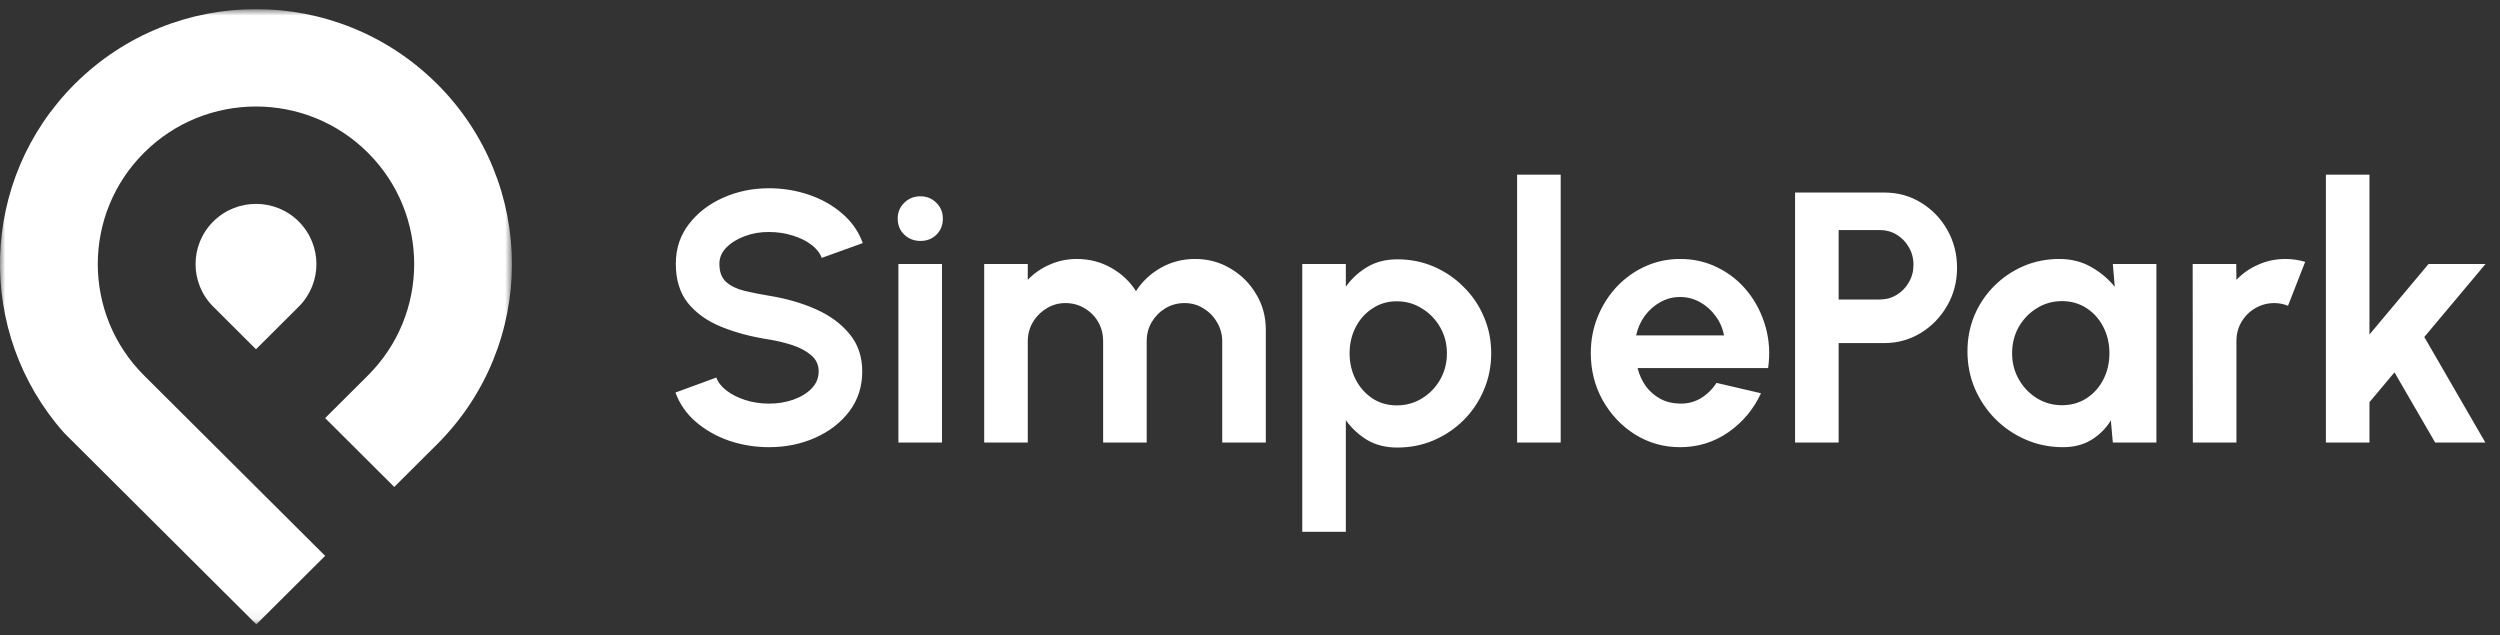 <svg width="240" height="61" viewBox="0 0 240 61" fill="none" xmlns="http://www.w3.org/2000/svg">
<rect x="0" y="0" width="240" height="61" fill="#333333" stroke="none"/>
<g clip-path="url(#clip0_8229_26234)">
<mask id="mask0_8229_26234" style="mask-type:luminance" maskUnits="userSpaceOnUse" x="0" y="0" width="50" height="60">
<path d="M49.148 0.875H0V59.935H49.148V0.875Z" fill="white"/>
</mask>
<g mask="url(#mask0_8229_26234)">
<path d="M28.677 21.266C30.944 23.525 30.944 27.183 28.677 29.441L24.575 33.527L20.474 29.441C18.207 27.183 18.207 23.525 20.474 21.266C22.741 19.008 26.413 19.008 28.681 21.266H28.677Z" fill="white"/>
<path d="M41.95 8.046C51.545 17.604 51.545 33.103 41.95 42.661L37.848 46.747L31.213 40.137L35.314 36.051C41.245 30.143 41.245 20.564 35.314 14.656C29.383 8.747 19.767 8.747 13.835 14.656C7.904 20.564 7.904 30.143 13.835 36.051L31.213 53.361L24.609 59.939L6.167 41.569C-2.384 31.958 -2.044 17.249 7.195 8.046C16.791 -1.513 32.35 -1.513 41.946 8.046H41.95Z" fill="white"/>
</g>
<path d="M73.827 42.929C72.501 42.929 71.227 42.724 70.004 42.312C68.793 41.89 67.73 41.289 66.815 40.512C65.901 39.724 65.244 38.781 64.844 37.684L68.77 36.244C68.93 36.701 69.255 37.118 69.747 37.495C70.238 37.872 70.838 38.175 71.547 38.404C72.255 38.633 73.015 38.747 73.827 38.747C74.661 38.747 75.438 38.621 76.158 38.37C76.89 38.107 77.478 37.747 77.924 37.289C78.37 36.821 78.592 36.278 78.592 35.661C78.592 35.032 78.358 34.518 77.89 34.118C77.421 33.707 76.821 33.381 76.09 33.141C75.358 32.901 74.604 32.718 73.827 32.592C72.124 32.33 70.598 31.924 69.25 31.375C67.901 30.827 66.832 30.067 66.044 29.095C65.267 28.124 64.878 26.867 64.878 25.324C64.878 23.872 65.296 22.604 66.13 21.518C66.964 20.432 68.061 19.587 69.421 18.981C70.781 18.375 72.249 18.072 73.827 18.072C75.141 18.072 76.41 18.278 77.632 18.689C78.855 19.101 79.924 19.701 80.838 20.489C81.764 21.278 82.427 22.227 82.827 23.335L78.884 24.758C78.724 24.301 78.398 23.884 77.907 23.507C77.415 23.13 76.816 22.832 76.107 22.615C75.398 22.387 74.638 22.272 73.827 22.272C73.015 22.261 72.244 22.392 71.513 22.667C70.793 22.93 70.204 23.29 69.747 23.747C69.29 24.204 69.061 24.73 69.061 25.324C69.061 26.09 69.273 26.667 69.695 27.055C70.13 27.444 70.707 27.73 71.427 27.912C72.147 28.084 72.947 28.244 73.827 28.392C75.427 28.644 76.907 29.067 78.267 29.661C79.627 30.255 80.718 31.049 81.541 32.044C82.364 33.027 82.775 34.232 82.775 35.661C82.775 37.112 82.364 38.386 81.541 39.484C80.718 40.569 79.627 41.415 78.267 42.021C76.907 42.627 75.427 42.929 73.827 42.929ZM86.247 25.341H90.43V42.484H86.247V25.341ZM88.372 23.13C87.755 23.13 87.235 22.93 86.812 22.529C86.389 22.118 86.178 21.604 86.178 20.987C86.178 20.381 86.389 19.872 86.812 19.461C87.235 19.049 87.75 18.844 88.355 18.844C88.961 18.844 89.469 19.049 89.881 19.461C90.304 19.872 90.515 20.381 90.515 20.987C90.515 21.604 90.309 22.118 89.898 22.529C89.487 22.93 88.978 23.13 88.372 23.13ZM94.483 42.484V25.341H98.666V26.867C99.249 26.25 99.946 25.764 100.757 25.41C101.568 25.044 102.443 24.861 103.38 24.861C104.569 24.861 105.66 25.141 106.654 25.701C107.66 26.261 108.46 27.009 109.054 27.947C109.66 27.009 110.46 26.261 111.454 25.701C112.449 25.141 113.54 24.861 114.728 24.861C115.986 24.861 117.123 25.169 118.14 25.787C119.169 26.392 119.986 27.209 120.591 28.238C121.208 29.255 121.517 30.392 121.517 31.649V42.484H117.334V32.764C117.334 32.101 117.168 31.495 116.837 30.947C116.517 30.387 116.083 29.941 115.534 29.61C114.997 29.267 114.391 29.095 113.717 29.095C113.043 29.095 112.431 29.261 111.883 29.592C111.346 29.912 110.911 30.347 110.58 30.895C110.249 31.444 110.083 32.067 110.083 32.764V42.484H105.9V32.764C105.9 32.067 105.74 31.444 105.42 30.895C105.1 30.347 104.666 29.912 104.117 29.592C103.569 29.261 102.957 29.095 102.283 29.095C101.62 29.095 101.014 29.267 100.466 29.61C99.917 29.941 99.477 30.387 99.146 30.947C98.826 31.495 98.666 32.101 98.666 32.764V42.484H94.483ZM129.201 51.055H125.018V25.341H129.201V27.518C129.761 26.741 130.447 26.112 131.258 25.632C132.081 25.141 133.041 24.895 134.138 24.895C135.395 24.895 136.567 25.13 137.653 25.598C138.738 26.067 139.692 26.718 140.515 27.552C141.349 28.375 141.995 29.329 142.453 30.415C142.921 31.501 143.155 32.667 143.155 33.912C143.155 35.158 142.921 36.329 142.453 37.426C141.995 38.524 141.349 39.49 140.515 40.324C139.692 41.147 138.738 41.792 137.653 42.261C136.567 42.73 135.395 42.964 134.138 42.964C133.041 42.964 132.081 42.724 131.258 42.244C130.447 41.752 129.761 41.118 129.201 40.341V51.055ZM134.087 28.924C133.218 28.924 132.441 29.152 131.755 29.61C131.069 30.055 130.533 30.655 130.144 31.41C129.755 32.164 129.561 32.998 129.561 33.912C129.561 34.827 129.755 35.667 130.144 36.432C130.533 37.187 131.069 37.792 131.755 38.249C132.441 38.695 133.218 38.918 134.087 38.918C134.967 38.918 135.773 38.695 136.504 38.249C137.235 37.804 137.818 37.204 138.252 36.45C138.687 35.684 138.904 34.838 138.904 33.912C138.904 32.998 138.687 32.164 138.252 31.41C137.818 30.655 137.235 30.055 136.504 29.61C135.784 29.152 134.978 28.924 134.087 28.924ZM145.643 42.484V16.77H149.826V42.484H145.643ZM161.288 42.929C159.711 42.929 158.271 42.524 156.968 41.712C155.677 40.901 154.642 39.809 153.865 38.438C153.1 37.067 152.716 35.552 152.716 33.895C152.716 32.65 152.939 31.484 153.385 30.398C153.831 29.301 154.442 28.341 155.219 27.518C156.008 26.684 156.922 26.032 157.962 25.564C159.002 25.095 160.111 24.861 161.288 24.861C162.625 24.861 163.848 25.147 164.956 25.718C166.076 26.278 167.025 27.049 167.802 28.032C168.579 29.015 169.145 30.135 169.499 31.392C169.854 32.65 169.934 33.964 169.739 35.335H157.208C157.368 35.975 157.631 36.552 157.996 37.067C158.362 37.57 158.825 37.975 159.385 38.284C159.945 38.581 160.579 38.735 161.288 38.747C162.019 38.758 162.682 38.587 163.276 38.232C163.882 37.867 164.385 37.375 164.785 36.758L169.054 37.752C168.357 39.272 167.316 40.518 165.934 41.489C164.551 42.45 163.002 42.929 161.288 42.929ZM157.071 32.198H165.505C165.379 31.512 165.111 30.895 164.699 30.347C164.299 29.787 163.802 29.341 163.208 29.009C162.614 28.678 161.974 28.512 161.288 28.512C160.602 28.512 159.968 28.678 159.385 29.009C158.802 29.329 158.305 29.77 157.894 30.329C157.494 30.878 157.219 31.501 157.071 32.198ZM172.327 42.484V18.484H180.899C182.201 18.484 183.379 18.809 184.43 19.461C185.493 20.112 186.333 20.987 186.95 22.084C187.567 23.181 187.876 24.387 187.876 25.701C187.876 27.049 187.556 28.272 186.916 29.369C186.287 30.455 185.442 31.324 184.379 31.975C183.316 32.615 182.156 32.935 180.899 32.935H176.51V42.484H172.327ZM176.51 28.752H180.453C181.047 28.752 181.59 28.604 182.082 28.307C182.573 28.009 182.962 27.61 183.247 27.107C183.545 26.604 183.693 26.044 183.693 25.427C183.693 24.798 183.545 24.232 183.247 23.73C182.962 23.227 182.573 22.827 182.082 22.529C181.59 22.232 181.047 22.084 180.453 22.084H176.51V28.752ZM202.831 25.341H207.014V42.484H202.831L202.642 40.358C202.174 41.124 201.551 41.746 200.774 42.227C200.008 42.695 199.099 42.929 198.048 42.929C196.779 42.929 195.591 42.69 194.482 42.209C193.374 41.73 192.397 41.067 191.551 40.221C190.717 39.375 190.059 38.398 189.579 37.289C189.111 36.181 188.876 34.992 188.876 33.724C188.876 32.501 189.099 31.352 189.545 30.278C190.002 29.204 190.636 28.261 191.448 27.45C192.259 26.638 193.196 26.004 194.259 25.547C195.322 25.09 196.465 24.861 197.688 24.861C198.819 24.861 199.831 25.112 200.722 25.615C201.625 26.118 202.391 26.758 203.019 27.535L202.831 25.341ZM197.945 38.901C198.836 38.901 199.625 38.678 200.311 38.232C200.996 37.787 201.534 37.187 201.922 36.432C202.311 35.667 202.505 34.827 202.505 33.912C202.505 32.987 202.311 32.147 201.922 31.392C201.534 30.627 200.991 30.021 200.294 29.575C199.608 29.13 198.825 28.907 197.945 28.907C197.065 28.907 196.259 29.135 195.528 29.592C194.808 30.038 194.231 30.638 193.796 31.392C193.374 32.147 193.162 32.987 193.162 33.912C193.162 34.838 193.379 35.678 193.814 36.432C194.248 37.187 194.825 37.787 195.545 38.232C196.277 38.678 197.076 38.901 197.945 38.901ZM210.513 42.484L210.496 25.341H214.679L214.696 26.867C215.279 26.25 215.976 25.764 216.788 25.41C217.599 25.044 218.473 24.861 219.41 24.861C220.039 24.861 220.668 24.952 221.296 25.135L219.65 29.352C219.216 29.181 218.782 29.095 218.348 29.095C217.673 29.095 217.056 29.261 216.496 29.592C215.948 29.912 215.507 30.352 215.176 30.912C214.856 31.461 214.696 32.072 214.696 32.747V42.484H210.513ZM238.594 42.484H233.777L229.869 35.746L227.469 38.609V42.484H223.286V16.77H227.469V32.112L233.143 25.341H238.612L232.732 32.352L238.594 42.484Z" fill="white"/>
</g>
<defs>
<clipPath id="clip0_8229_26234">
<rect width="240" height="59.251" fill="white" transform="translate(0 0.875)"/>
</clipPath>
</defs>
</svg>
